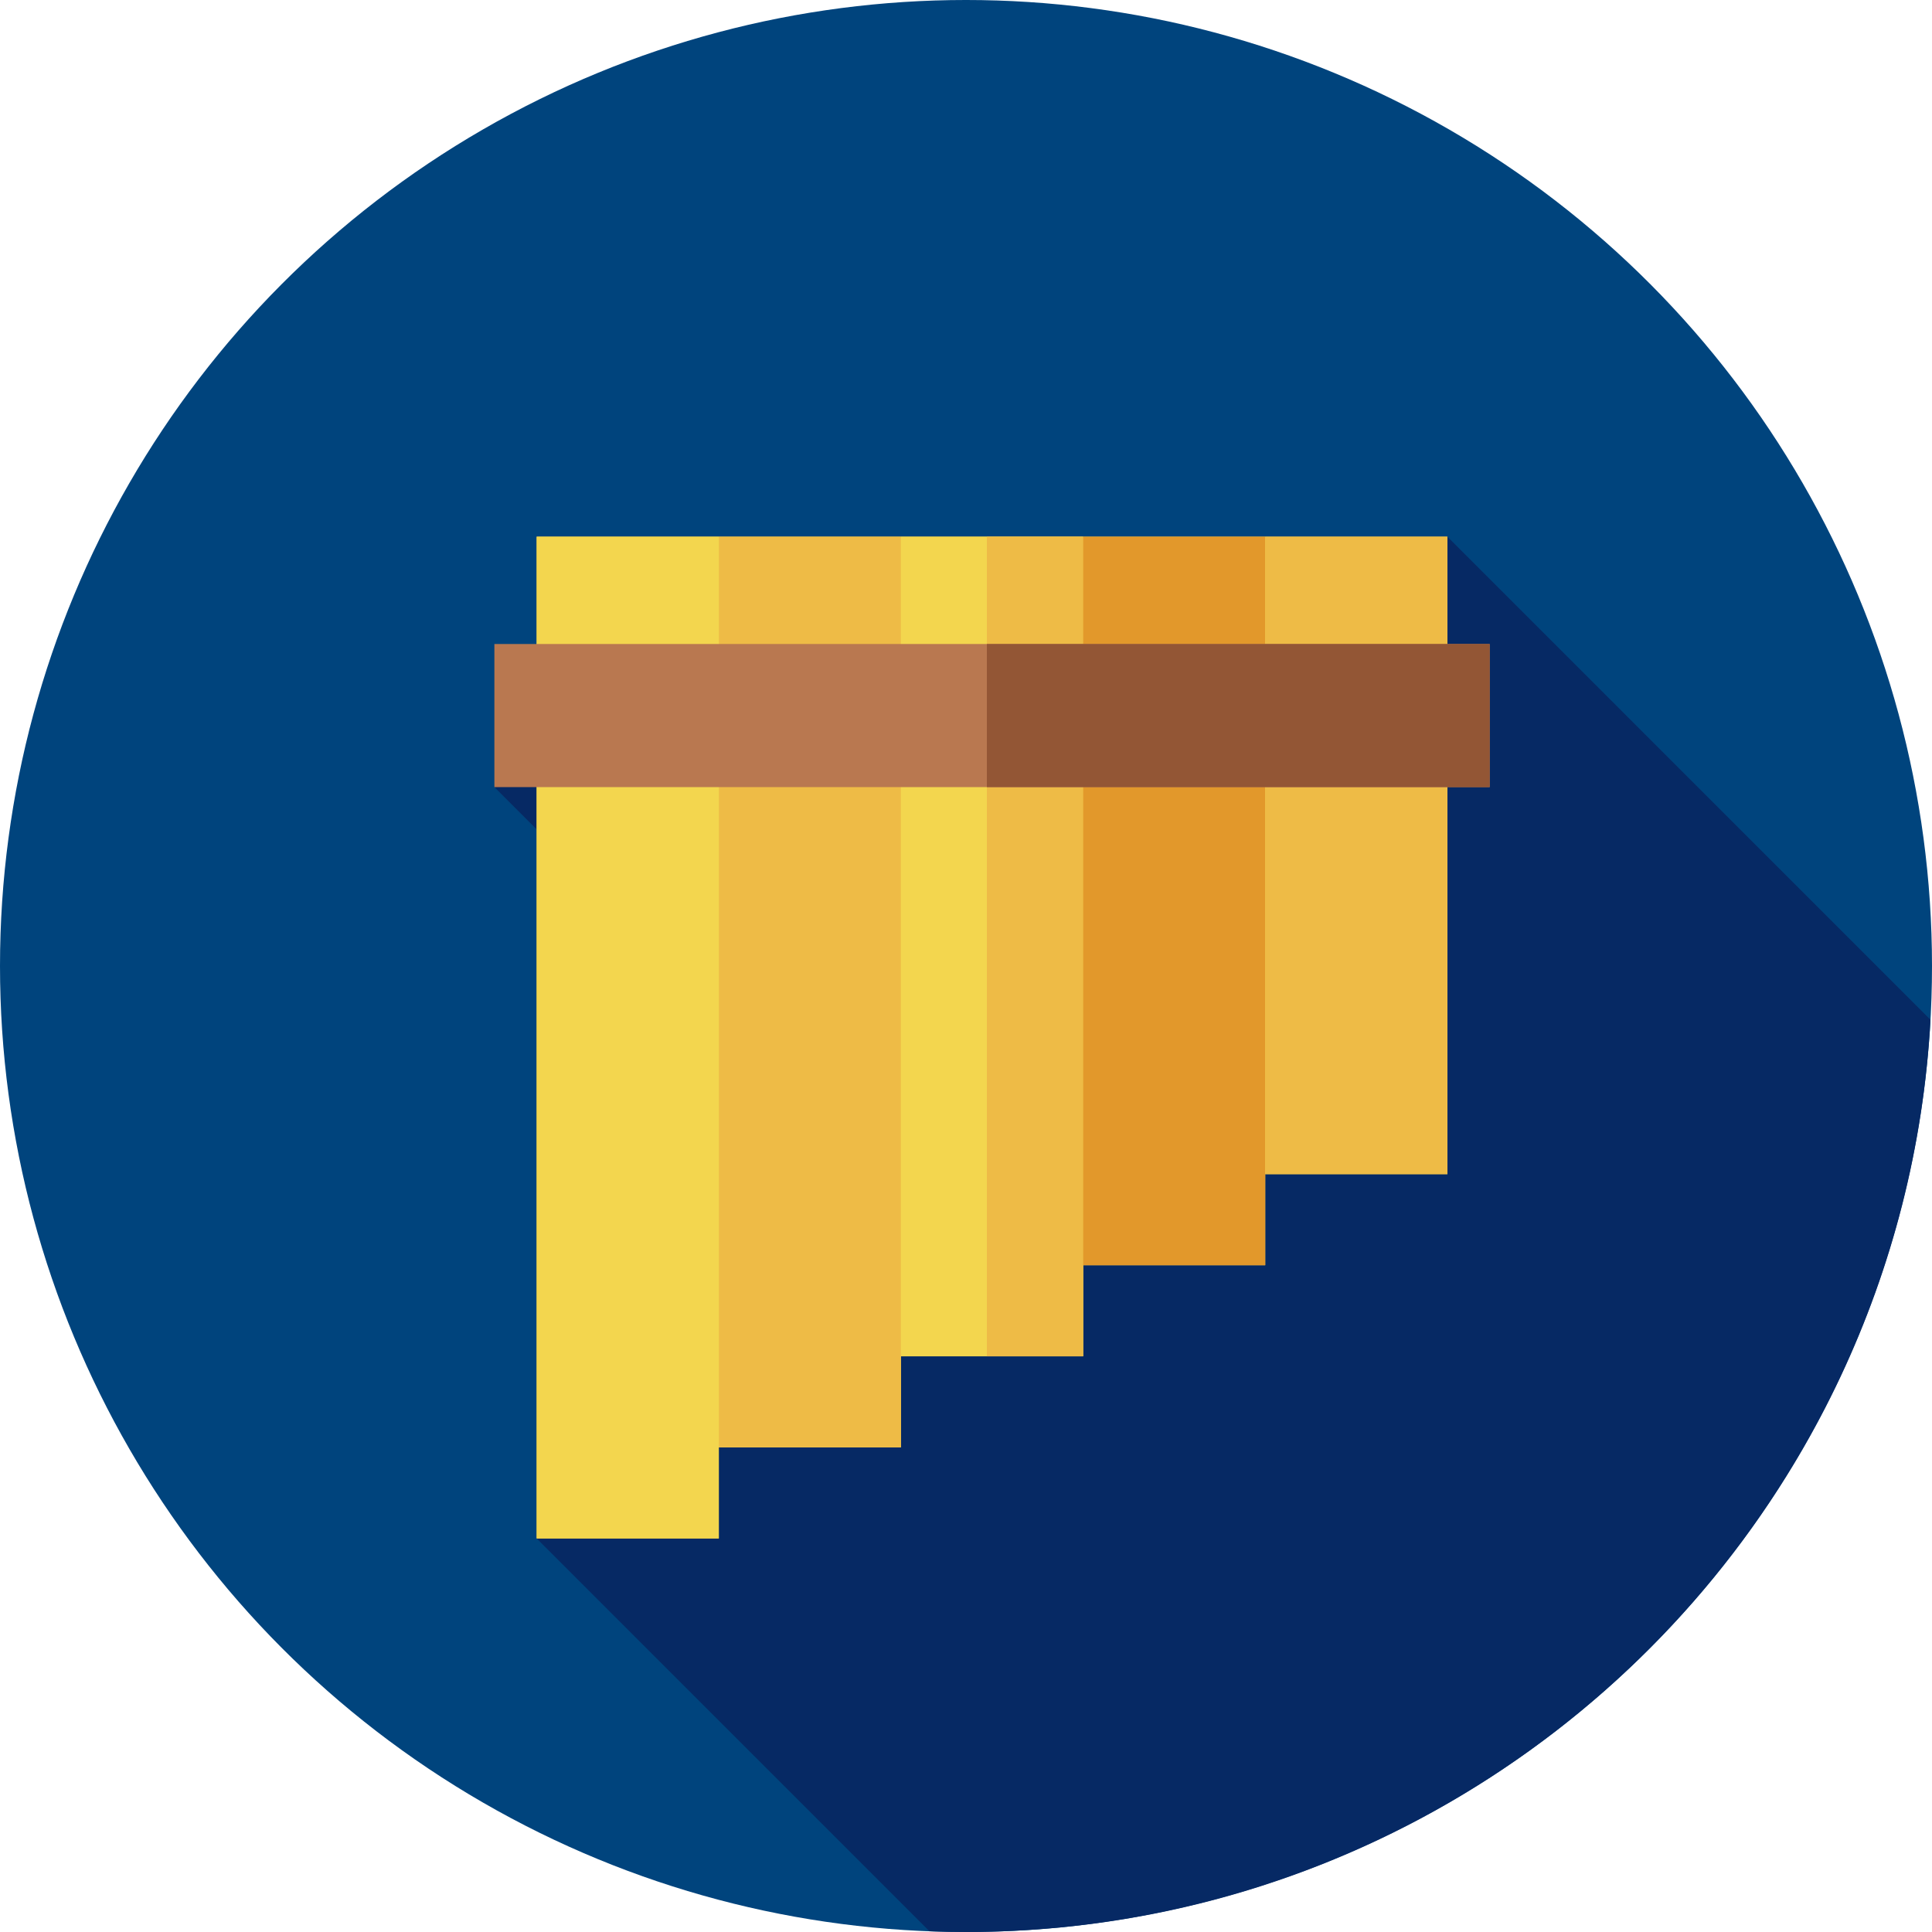 <?xml version="1.0" encoding="iso-8859-1"?>
<!-- Uploaded to: SVG Repo, www.svgrepo.com, Generator: SVG Repo Mixer Tools -->
<svg version="1.1" id="Layer_1" xmlns="http://www.w3.org/2000/svg" xmlns:xlink="http://www.w3.org/1999/xlink" 
	 viewBox="0 0 512 512" xml:space="preserve">
<circle style="fill:#00447D;" cx="256" cy="256" r="256"/>
<path style="fill:#062964;" d="M511.598,270.252L383.569,142.222L187.62,189.918l-56.603,18.675l111.519,111.519l-100.314,87.592
	L246.319,511.8c3.215,0.119,6.439,0.2,9.681,0.2C392.601,512,504.203,405.006,511.598,270.252z"/>
<polygon style="fill:#F3D64E;" points="335.3,142.222 287.03,142.222 238.761,142.222 190.492,142.222 142.222,142.222 
	142.222,407.704 190.492,407.704 190.492,383.569 238.761,383.569 238.761,359.434 287.03,359.434 287.03,335.3 335.3,335.3 
	335.3,311.165 383.569,311.165 383.569,142.222 "/>
<rect x="190.492" y="142.222" style="fill:#EEBB46;" width="48.269" height="241.347"/>
<rect x="238.761" y="142.222" style="fill:#F3D64E;" width="48.269" height="217.212"/>
<rect x="261.534" y="142.222" style="fill:#EEBB46;" width="25.5" height="217.212"/>
<rect x="142.222" y="142.222" style="fill:#F3D64E;" width="48.269" height="265.481"/>
<rect x="287.03" y="142.222" style="fill:#E2982B;" width="48.269" height="193.077"/>
<rect x="335.3" y="142.222" style="fill:#EEBB46;" width="48.269" height="168.943"/>
<rect x="131.017" y="170.667" style="fill:#B97850;" width="263.758" height="37.926"/>
<rect x="261.534" y="170.667" style="fill:#935635;" width="133.241" height="37.926"/>
</svg>